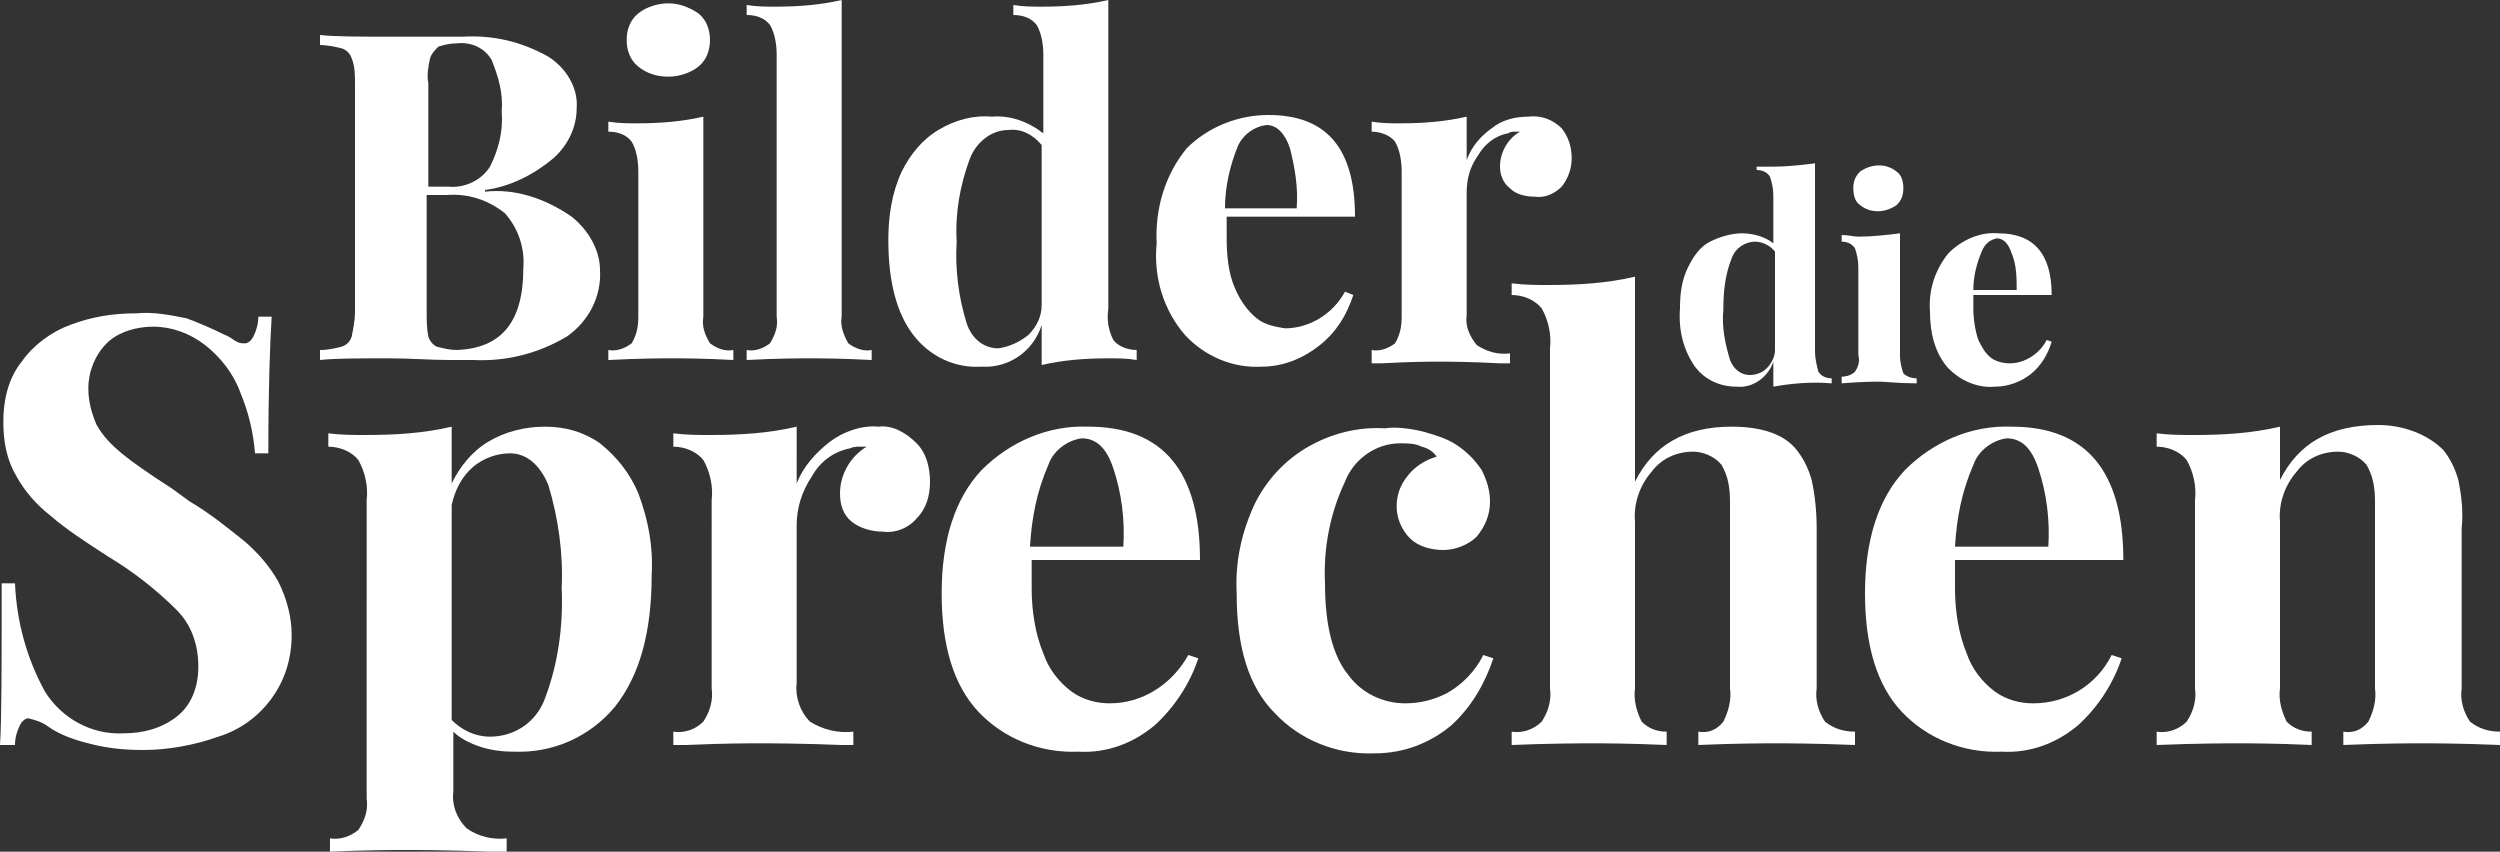 <?xml version="1.0" encoding="utf-8"?>
<!-- Generator: Adobe Illustrator 28.3.0, SVG Export Plug-In . SVG Version: 6.00 Build 0)  -->
<svg version="1.1" id="Ebene_1" xmlns="http://www.w3.org/2000/svg" xmlns:xlink="http://www.w3.org/1999/xlink" x="0px" y="0px"
	 viewBox="0 0 150 51.1" style="enable-background:new 0 0 150 51.1;" xml:space="preserve">
<rect x="0" y="0" width="150" height="51.1" fill="#333333" stroke="none"/>
<style type="text/css">
	.st0{fill:#FFFFFF;}
</style>
<g id="Gruppe_41" transform="translate(-652 -26)">
	<path id="Pfad_1" class="st0" d="M686.3,39c1,0.8,1.7,2,1.7,3.2c0.1,1.6-0.7,3.1-2,4c-1.7,1-3.6,1.5-5.6,1.4c-0.5,0-1,0-1.4,0
		c-1.2,0-2.4-0.1-3.6-0.1c-1.9,0-3.3,0-4.2,0.1V47c0.5,0,0.9-0.1,1.3-0.2c0.3-0.1,0.5-0.3,0.6-0.6c0.1-0.5,0.2-1,0.2-1.5V31
		c0-0.5,0-1-0.2-1.5c-0.1-0.3-0.3-0.5-0.6-0.6c-0.4-0.1-0.9-0.2-1.3-0.2v-0.6c0.9,0.1,2.3,0.1,4.2,0.1l3.1,0c0.4,0,0.8,0,1.3,0
		c1.8-0.1,3.5,0.3,5.1,1.2c1.1,0.7,1.8,1.9,1.7,3.1c0,1.1-0.5,2.2-1.4,3c-1.2,1-2.6,1.7-4.1,1.9v0.1C682.9,37.3,684.7,37.9,686.3,39
		 M678.3,28.8c-0.2,0.2-0.4,0.4-0.5,0.7c-0.1,0.5-0.2,1-0.1,1.5v6.2h1.2c1,0.1,2-0.4,2.5-1.2c0.5-1,0.8-2.1,0.7-3.3
		c0.1-1.1-0.2-2.1-0.6-3.1c-0.4-0.7-1.2-1.1-2.1-1C679,28.6,678.6,28.7,678.3,28.8 M683.4,42.1c0.1-1.2-0.3-2.4-1.1-3.3
		c-1-0.8-2.2-1.2-3.5-1.1h-1.2v7c0,0.5,0,1,0.1,1.5c0.1,0.3,0.3,0.5,0.5,0.6c0.4,0.1,0.8,0.2,1.2,0.2
		C682.1,46.9,683.4,45.3,683.4,42.1"/>
	<path id="Pfad_2" class="st0" d="M694.2,45c-0.1,0.6,0.1,1.1,0.4,1.6c0.4,0.3,0.9,0.5,1.4,0.4v0.6c-1.8-0.1-3.1-0.1-3.7-0.1
		c-0.6,0-1.8,0-3.8,0.1V47c0.5,0.1,1-0.1,1.4-0.4c0.3-0.5,0.4-1,0.4-1.6v-8.7c0-0.6-0.1-1.3-0.4-1.8c-0.3-0.4-0.8-0.6-1.4-0.6v-0.6
		c0.6,0.1,1.2,0.1,1.7,0.1c1.4,0,2.7-0.1,4-0.4L694.2,45z M693.9,26.8c0.5,0.4,0.7,1,0.7,1.6c0,0.6-0.2,1.2-0.7,1.6
		c-0.5,0.4-1.2,0.6-1.8,0.6c-0.7,0-1.3-0.2-1.8-0.6c-0.5-0.4-0.7-1-0.7-1.6c0-0.6,0.2-1.2,0.7-1.6c0.5-0.4,1.2-0.6,1.8-0.6
		C692.7,26.2,693.3,26.4,693.9,26.8"/>
	<path id="Pfad_3" class="st0" d="M702.5,45c-0.1,0.5,0.1,1.1,0.4,1.6c0.4,0.3,0.9,0.5,1.4,0.4v0.6c-1.9-0.1-3.1-0.1-3.7-0.1
		c-0.6,0-1.9,0-3.8,0.1V47c0.5,0.1,1-0.1,1.4-0.4c0.3-0.5,0.5-1,0.4-1.6V29.3c0-0.6-0.1-1.3-0.4-1.8c-0.3-0.4-0.8-0.6-1.4-0.6v-0.6
		c0.6,0.1,1.2,0.1,1.7,0.1c1.4,0,2.7-0.1,4-0.4V45z"/>
	<path id="Pfad_4" class="st0" d="M718.8,46.4c0.3,0.4,0.9,0.6,1.4,0.6v0.6c-0.6-0.1-1.1-0.1-1.7-0.1c-1.4,0-2.7,0.1-4,0.4v-2.4
		c-0.5,1.6-2,2.6-3.6,2.5c-1.6,0.1-3.1-0.6-4.1-1.9c-1-1.3-1.5-3.2-1.5-5.7c0-1.4,0.2-2.8,0.8-4.1c0.5-1,1.2-1.9,2.2-2.5
		c1-0.6,2.1-0.9,3.2-0.8c1.1-0.1,2.2,0.3,3.1,1v-4.7c0-0.6-0.1-1.3-0.4-1.8c-0.3-0.4-0.8-0.6-1.4-0.6v-0.6c0.6,0.1,1.2,0.1,1.7,0.1
		c1.4,0,2.7-0.1,4-0.4v18.5C718.4,45.2,718.5,45.8,718.8,46.4 M713.7,46.1c0.5-0.5,0.8-1.1,0.8-1.8v-9.6c-0.5-0.6-1.2-1-2-0.9
		c-1,0-1.9,0.7-2.3,1.7c-0.6,1.6-0.9,3.3-0.8,5c-0.1,1.6,0.1,3.3,0.6,4.9c0.3,0.9,1,1.5,1.9,1.5C712.6,46.8,713.2,46.5,713.7,46.1"
		/>
	<path id="Pfad_5" class="st0" d="M732.7,43.5l0.5,0.2c-0.4,1.2-1,2.2-2,3c-1,0.8-2.2,1.3-3.5,1.3c-1.7,0.1-3.4-0.6-4.6-1.9
		c-1.3-1.5-1.9-3.5-1.7-5.5c-0.1-2.1,0.5-4.1,1.8-5.7c1.3-1.3,3.1-2,4.9-2c3.5,0,5.2,2,5.2,6.1h-7.7c0,0.3,0,0.7,0,1.3
		c0,1,0.1,2.1,0.5,3c0.3,0.7,0.7,1.3,1.3,1.8c0.5,0.4,1.1,0.5,1.7,0.6C730.6,45.7,732,44.8,732.7,43.5 M726.3,34.7
		c-0.5,1.2-0.8,2.5-0.8,3.8h4.3c0.1-1.2-0.1-2.4-0.4-3.6c-0.3-0.9-0.8-1.4-1.4-1.4C727.2,33.6,726.6,34.1,726.3,34.7"/>
	<path id="Pfad_6" class="st0" d="M745.7,33.7c0.4,0.5,0.6,1.1,0.6,1.8c0,0.6-0.2,1.2-0.6,1.7c-0.4,0.4-1,0.7-1.6,0.6
		c-0.5,0-1.1-0.1-1.5-0.5c-0.4-0.3-0.6-0.8-0.6-1.3c0-0.9,0.5-1.7,1.2-2.1c-0.1,0-0.2,0-0.3,0c-0.1,0-0.3,0-0.4,0.1
		c-0.7,0.1-1.4,0.6-1.8,1.3c-0.5,0.7-0.7,1.4-0.7,2.3v7.3c-0.1,0.7,0.2,1.3,0.6,1.8c0.6,0.4,1.3,0.6,2,0.5v0.6c-0.2,0-0.4,0-0.6,0
		c-1.9-0.1-3.1-0.1-3.7-0.1c-0.5,0-1.6,0-3.4,0.1c-0.2,0-0.4,0-0.6,0V47c0.5,0.1,1-0.1,1.4-0.4c0.3-0.5,0.4-1,0.4-1.6v-8.7
		c0-0.6-0.1-1.3-0.4-1.8c-0.3-0.4-0.9-0.6-1.4-0.6v-0.6c0.6,0.1,1.2,0.1,1.7,0.1c1.4,0,2.7-0.1,4-0.4v2.6c0.3-0.8,0.8-1.4,1.5-1.9
		c0.6-0.5,1.4-0.7,2.2-0.7C744.5,32.9,745.2,33.2,745.7,33.7"/>
	<path id="Pfad_7" class="st0" d="M761.1,48.3c0.2,0.3,0.5,0.4,0.8,0.4V49c-1.2-0.1-2.4,0-3.5,0.2v-1.5c-0.3,0.9-1.2,1.6-2.2,1.5
		c-1,0-1.9-0.4-2.5-1.2c-0.7-1-1-2.2-0.9-3.5c0-0.9,0.1-1.7,0.5-2.5c0.3-0.6,0.7-1.2,1.3-1.5c0.6-0.3,1.3-0.5,1.9-0.5
		c0.7,0,1.4,0.2,1.9,0.6v-2.9c0-0.4-0.1-0.8-0.2-1.1c-0.2-0.3-0.5-0.4-0.8-0.4V36c0.4,0,0.7,0,1,0c0.8,0,1.7-0.1,2.5-0.2v11.3
		C760.9,47.5,761,47.9,761.1,48.3 M758,48.1c0.3-0.3,0.5-0.7,0.5-1.1v-5.9c-0.3-0.4-0.8-0.6-1.2-0.6c-0.6,0-1.2,0.4-1.4,1
		c-0.4,1-0.5,2-0.5,3.1c-0.1,1,0.1,2,0.4,3c0.2,0.5,0.6,0.9,1.2,0.9C757.3,48.5,757.7,48.4,758,48.1"/>
	<path id="Pfad_8" class="st0" d="M766,47.4c0,0.3,0.1,0.7,0.2,1c0.2,0.2,0.5,0.3,0.8,0.3V49c-1.1,0-1.9-0.1-2.2-0.1
		c-0.3,0-1.1,0-2.3,0.1v-0.4c0.3,0,0.6-0.1,0.8-0.3c0.2-0.3,0.3-0.6,0.2-1v-5.3c0-0.4-0.1-0.8-0.2-1.1c-0.2-0.3-0.5-0.4-0.8-0.4
		v-0.4c0.4,0,0.7,0.1,1,0.1c0.8,0,1.7-0.1,2.5-0.2V47.4z M765.8,36.3c0.3,0.2,0.4,0.6,0.4,1c0,0.4-0.1,0.7-0.4,1
		c-0.7,0.5-1.6,0.5-2.2,0c-0.3-0.2-0.4-0.6-0.4-1c0-0.4,0.1-0.7,0.4-1C764.3,35.8,765.2,35.8,765.8,36.3"/>
	<path id="Pfad_9" class="st0" d="M774.8,46.4l0.3,0.1c-0.2,0.7-0.6,1.4-1.2,1.9c-0.6,0.5-1.4,0.8-2.2,0.8c-1.1,0.1-2.1-0.4-2.8-1.1
		c-0.8-0.9-1.1-2.1-1.1-3.4c-0.1-1.3,0.3-2.5,1.1-3.5c0.8-0.8,1.9-1.3,3-1.2c2.1,0,3.2,1.2,3.2,3.7h-4.7c0,0.2,0,0.4,0,0.8
		c0,0.6,0.1,1.3,0.3,1.9c0.2,0.4,0.4,0.8,0.8,1.1c0.3,0.2,0.7,0.3,1.1,0.3C773.5,47.8,774.4,47.2,774.8,46.4 M770.9,41.1
		c-0.3,0.7-0.5,1.5-0.5,2.3h2.6c0-0.7,0-1.5-0.3-2.2c-0.2-0.6-0.5-0.9-0.9-0.9C771.4,40.4,771.1,40.6,770.9,41.1"/>
	<path id="Pfad_10" class="st0" d="M663.2,45.1c0.8,0.3,1.5,0.6,2.3,1c0.3,0.1,0.5,0.3,0.7,0.4c0.2,0.1,0.3,0.1,0.5,0.1
		c0.2,0,0.4-0.2,0.5-0.4c0.2-0.4,0.3-0.8,0.3-1.2h0.8c-0.1,1.6-0.2,4.3-0.2,8.2h-0.8c-0.1-1.3-0.4-2.5-0.9-3.7
		c-0.4-1.1-1.2-2.1-2.1-2.8c-0.9-0.7-2-1.1-3.1-1.1c-1,0-2.1,0.3-2.8,1c-0.7,0.7-1.1,1.7-1.1,2.7c0,0.8,0.2,1.5,0.5,2.2
		c0.4,0.7,0.9,1.2,1.5,1.7c0.6,0.5,1.6,1.2,3,2.1l1.1,0.8c1.2,0.7,2.3,1.6,3.3,2.4c0.8,0.7,1.5,1.5,2,2.4c0.5,1,0.8,2.1,0.8,3.2
		c0,1.4-0.4,2.7-1.2,3.8c-0.8,1.1-1.9,1.9-3.2,2.3c-1.4,0.5-3,0.8-4.5,0.8c-1.1,0-2.2-0.1-3.3-0.4c-0.8-0.2-1.7-0.5-2.4-1
		c-0.4-0.3-0.8-0.4-1.2-0.5c-0.2,0-0.4,0.2-0.5,0.4c-0.2,0.4-0.3,0.8-0.3,1.2H652c0.1-1.5,0.1-4.7,0.1-9.7h0.8
		c0.1,2.3,0.7,4.5,1.8,6.5c1,1.6,2.8,2.6,4.7,2.5c1.2,0,2.3-0.3,3.2-1c0.9-0.7,1.3-1.8,1.3-3c0-1.3-0.4-2.5-1.3-3.4
		c-1.2-1.2-2.6-2.3-4.1-3.2c-1.4-0.9-2.6-1.7-3.4-2.4c-0.9-0.7-1.6-1.5-2.1-2.4c-0.6-1-0.8-2.1-0.8-3.3c0-1.3,0.3-2.6,1.1-3.6
		c0.7-1,1.8-1.8,2.9-2.2c1.3-0.5,2.6-0.7,4-0.7C661.2,44.7,662.2,44.9,663.2,45.1"/>
	<path id="Pfad_11" class="st0" d="M688,52.6c1,0.8,1.8,1.8,2.3,3c0.6,1.6,0.9,3.2,0.8,4.9c0,3.4-0.7,6-2.2,7.9
		c-1.5,1.8-3.7,2.8-6.1,2.7c-0.7,0-1.4-0.1-2-0.3c-0.6-0.2-1.2-0.5-1.6-0.9v3.6c-0.1,0.8,0.2,1.6,0.8,2.2c0.7,0.5,1.6,0.7,2.4,0.6
		v0.8l-1,0c-2.7-0.1-4.3-0.1-5.1-0.1c-0.7,0-2.2,0-4.5,0.1v-0.8c0.6,0.1,1.2-0.1,1.7-0.5c0.4-0.6,0.6-1.2,0.5-1.9V56
		c0.1-0.8-0.1-1.7-0.5-2.4c-0.4-0.5-1.1-0.8-1.8-0.8v-0.8c0.8,0.1,1.5,0.1,2.2,0.1c1.8,0,3.5-0.1,5.2-0.5V55c0.5-1,1.2-1.9,2.2-2.5
		c1-0.6,2.2-0.9,3.4-0.9C685.9,51.6,687,51.9,688,52.6 M684.7,67.9c0.8-2.1,1.1-4.4,1-6.6c0.1-2.1-0.2-4.2-0.8-6.2
		c-0.5-1.2-1.3-1.9-2.3-1.9c-0.8,0-1.6,0.3-2.2,0.8c-0.7,0.6-1.1,1.4-1.3,2.3v12.9c0.6,0.6,1.4,1,2.3,1
		C682.9,70.2,684.2,69.3,684.7,67.9"/>
	<path id="Pfad_12" class="st0" d="M707,52.6c0.6,0.6,0.8,1.5,0.8,2.3c0,0.8-0.2,1.6-0.8,2.2c-0.5,0.6-1.3,0.9-2,0.8
		c-0.7,0-1.4-0.2-1.9-0.6c-0.5-0.4-0.7-1-0.7-1.7c0-1.1,0.6-2.2,1.6-2.8c-0.1,0-0.3,0-0.4,0c-0.2,0-0.4,0-0.6,0.1
		c-1,0.2-1.8,0.8-2.3,1.7c-0.6,0.9-0.9,1.9-0.9,2.9v9.5c-0.1,0.8,0.2,1.7,0.8,2.3c0.8,0.5,1.7,0.7,2.6,0.6v0.8c-0.3,0-0.6,0-0.8,0
		c-2.4-0.1-4.1-0.1-4.9-0.1c-0.6,0-2.1,0-4.4,0.1c-0.2,0-0.5,0-0.7,0v-0.8c0.6,0.1,1.3-0.1,1.8-0.6c0.4-0.6,0.6-1.3,0.5-2V56
		c0.1-0.8-0.1-1.7-0.5-2.4c-0.4-0.5-1.1-0.8-1.8-0.8v-0.8c0.8,0.1,1.5,0.1,2.2,0.1c1.8,0,3.5-0.1,5.2-0.5V55c0.4-1,1.1-1.8,2-2.5
		c0.8-0.6,1.9-1,2.9-0.9C705.5,51.5,706.3,51.9,707,52.6"/>
	<path id="Pfad_13" class="st0" d="M723.3,65.3l0.6,0.2c-0.5,1.5-1.4,2.9-2.6,4c-1.3,1.1-2.9,1.7-4.6,1.6c-2.3,0.1-4.5-0.8-6-2.4
		c-1.5-1.6-2.2-4-2.2-7.1c0-3.2,0.8-5.7,2.4-7.4c1.7-1.7,4-2.7,6.4-2.6c4.5,0,6.7,2.7,6.7,8h-10.1c0,0.4,0,0.9,0,1.7
		c0,1.3,0.2,2.7,0.7,3.9c0.3,0.9,0.9,1.7,1.7,2.3c0.7,0.5,1.5,0.7,2.3,0.7C720.5,68.2,722.3,67.1,723.3,65.3 M714.9,53.9
		c-0.7,1.6-1,3.2-1.1,4.9h5.6c0.1-1.6-0.1-3.2-0.6-4.7c-0.4-1.2-1-1.8-1.9-1.8C716.1,52.4,715.2,53,714.9,53.9"/>
	<path id="Pfad_14" class="st0" d="M737.4,51.9c0.7,0.2,1.4,0.4,2,0.8c0.6,0.4,1.1,0.9,1.5,1.5c0.3,0.6,0.5,1.2,0.5,1.9
		c0,0.8-0.3,1.5-0.8,2.1c-0.5,0.5-1.3,0.8-2,0.8c-0.7,0-1.5-0.2-2-0.7c-0.5-0.5-0.8-1.2-0.8-1.9c0-0.7,0.2-1.3,0.7-1.9
		c0.4-0.5,1-0.9,1.7-1.1c-0.2-0.3-0.5-0.5-0.9-0.6c-0.4-0.2-0.8-0.2-1.3-0.2c-1.5,0-2.8,1-3.3,2.3c-0.9,1.9-1.3,4-1.2,6.1
		c0,2.6,0.5,4.4,1.4,5.5c0.8,1.1,2.1,1.7,3.4,1.7c0.9,0,1.7-0.2,2.5-0.6c0.9-0.5,1.7-1.3,2.2-2.3l0.6,0.2c-0.5,1.5-1.3,2.9-2.5,4
		c-1.3,1.1-2.9,1.7-4.6,1.7c-2.3,0.1-4.5-0.8-6-2.4c-1.6-1.6-2.3-4-2.3-7.2c-0.1-1.9,0.3-3.7,1.1-5.4c0.7-1.4,1.8-2.6,3.2-3.4
		c1.4-0.8,3-1.2,4.6-1.1C735.7,51.6,736.6,51.7,737.4,51.9"/>
	<path id="Pfad_15" class="st0" d="M750.1,54.9c1.1-2.2,3-3.3,5.8-3.3c1.9,0,3.2,0.5,3.9,1.4c0.4,0.5,0.7,1.1,0.9,1.8
		c0.2,0.9,0.3,1.9,0.3,2.9v9.6c-0.1,0.7,0.1,1.4,0.5,2c0.5,0.4,1.1,0.6,1.8,0.6v0.8c-2.5-0.1-4.1-0.1-4.7-0.1c-0.8,0-2.4,0-4.7,0.1
		v-0.8c0.6,0.1,1.1-0.1,1.5-0.6c0.3-0.6,0.5-1.3,0.4-2V56.1c0-0.8-0.1-1.5-0.5-2.2c-0.4-0.5-1.1-0.8-1.7-0.8c-1,0-1.9,0.4-2.5,1.2
		c-0.7,0.8-1.1,1.9-1,3v10c-0.1,0.7,0.1,1.4,0.4,2c0.4,0.4,0.9,0.6,1.5,0.6v0.8c-2.3-0.1-3.8-0.1-4.4-0.1c-0.8,0-2.5,0-4.9,0.1v-0.8
		c0.6,0.1,1.3-0.1,1.8-0.6c0.4-0.6,0.6-1.3,0.5-2V46.9c0.1-0.8-0.1-1.7-0.5-2.4c-0.4-0.5-1.1-0.8-1.8-0.8V43
		c0.8,0.1,1.5,0.1,2.2,0.1c1.8,0,3.5-0.1,5.2-0.5V54.9z"/>
	<path id="Pfad_16" class="st0" d="M778.7,65.3l0.6,0.2c-0.5,1.5-1.4,2.9-2.6,4c-1.3,1.1-2.9,1.7-4.6,1.6c-2.3,0.1-4.5-0.8-6-2.4
		c-1.5-1.6-2.2-4-2.2-7.1c0-3.2,0.8-5.7,2.4-7.4c1.7-1.7,4-2.7,6.4-2.6c4.5,0,6.7,2.7,6.7,8h-10.1c0,0.4,0,0.9,0,1.7
		c0,1.3,0.2,2.7,0.7,3.9c0.3,0.9,0.9,1.7,1.7,2.3c0.7,0.5,1.5,0.7,2.3,0.7C776,68.2,777.8,67.1,778.7,65.3 M770.4,53.9
		c-0.7,1.6-1,3.2-1.1,4.9h5.6c0.1-1.6-0.1-3.2-0.6-4.7c-0.4-1.2-1-1.8-1.9-1.8C771.6,52.4,770.7,53,770.4,53.9"/>
	<path id="Pfad_17" class="st0" d="M798.6,53c0.4,0.5,0.7,1.1,0.9,1.8c0.2,1,0.3,1.9,0.2,2.9v9.6c-0.1,0.7,0.1,1.4,0.5,2
		c0.5,0.4,1.1,0.6,1.8,0.6v0.8c-2.4-0.1-4-0.1-4.7-0.1c-0.7,0-2.3,0-4.7,0.1v-0.8c0.6,0.1,1.1-0.1,1.5-0.6c0.3-0.6,0.5-1.3,0.4-2
		V56.1c0-0.8-0.1-1.5-0.5-2.2c-0.4-0.5-1.1-0.8-1.7-0.8c-1,0-1.9,0.4-2.5,1.2c-0.7,0.8-1.1,1.9-1,3v10c-0.1,0.7,0.1,1.4,0.4,2
		c0.4,0.4,0.9,0.6,1.5,0.6v0.8c-2.2-0.1-3.7-0.1-4.4-0.1c-0.7,0-2.4,0-4.9,0.1v-0.8c0.6,0.1,1.3-0.1,1.8-0.6c0.4-0.6,0.6-1.3,0.5-2
		V56c0.1-0.8-0.1-1.7-0.5-2.4c-0.4-0.5-1.1-0.8-1.8-0.8v-0.8c0.8,0.1,1.5,0.1,2.2,0.1c1.8,0,3.5-0.1,5.2-0.5v3.2
		c1.1-2.2,3-3.3,5.9-3.3C796.1,51.5,797.6,52,798.6,53"/>
</g>
</svg>
